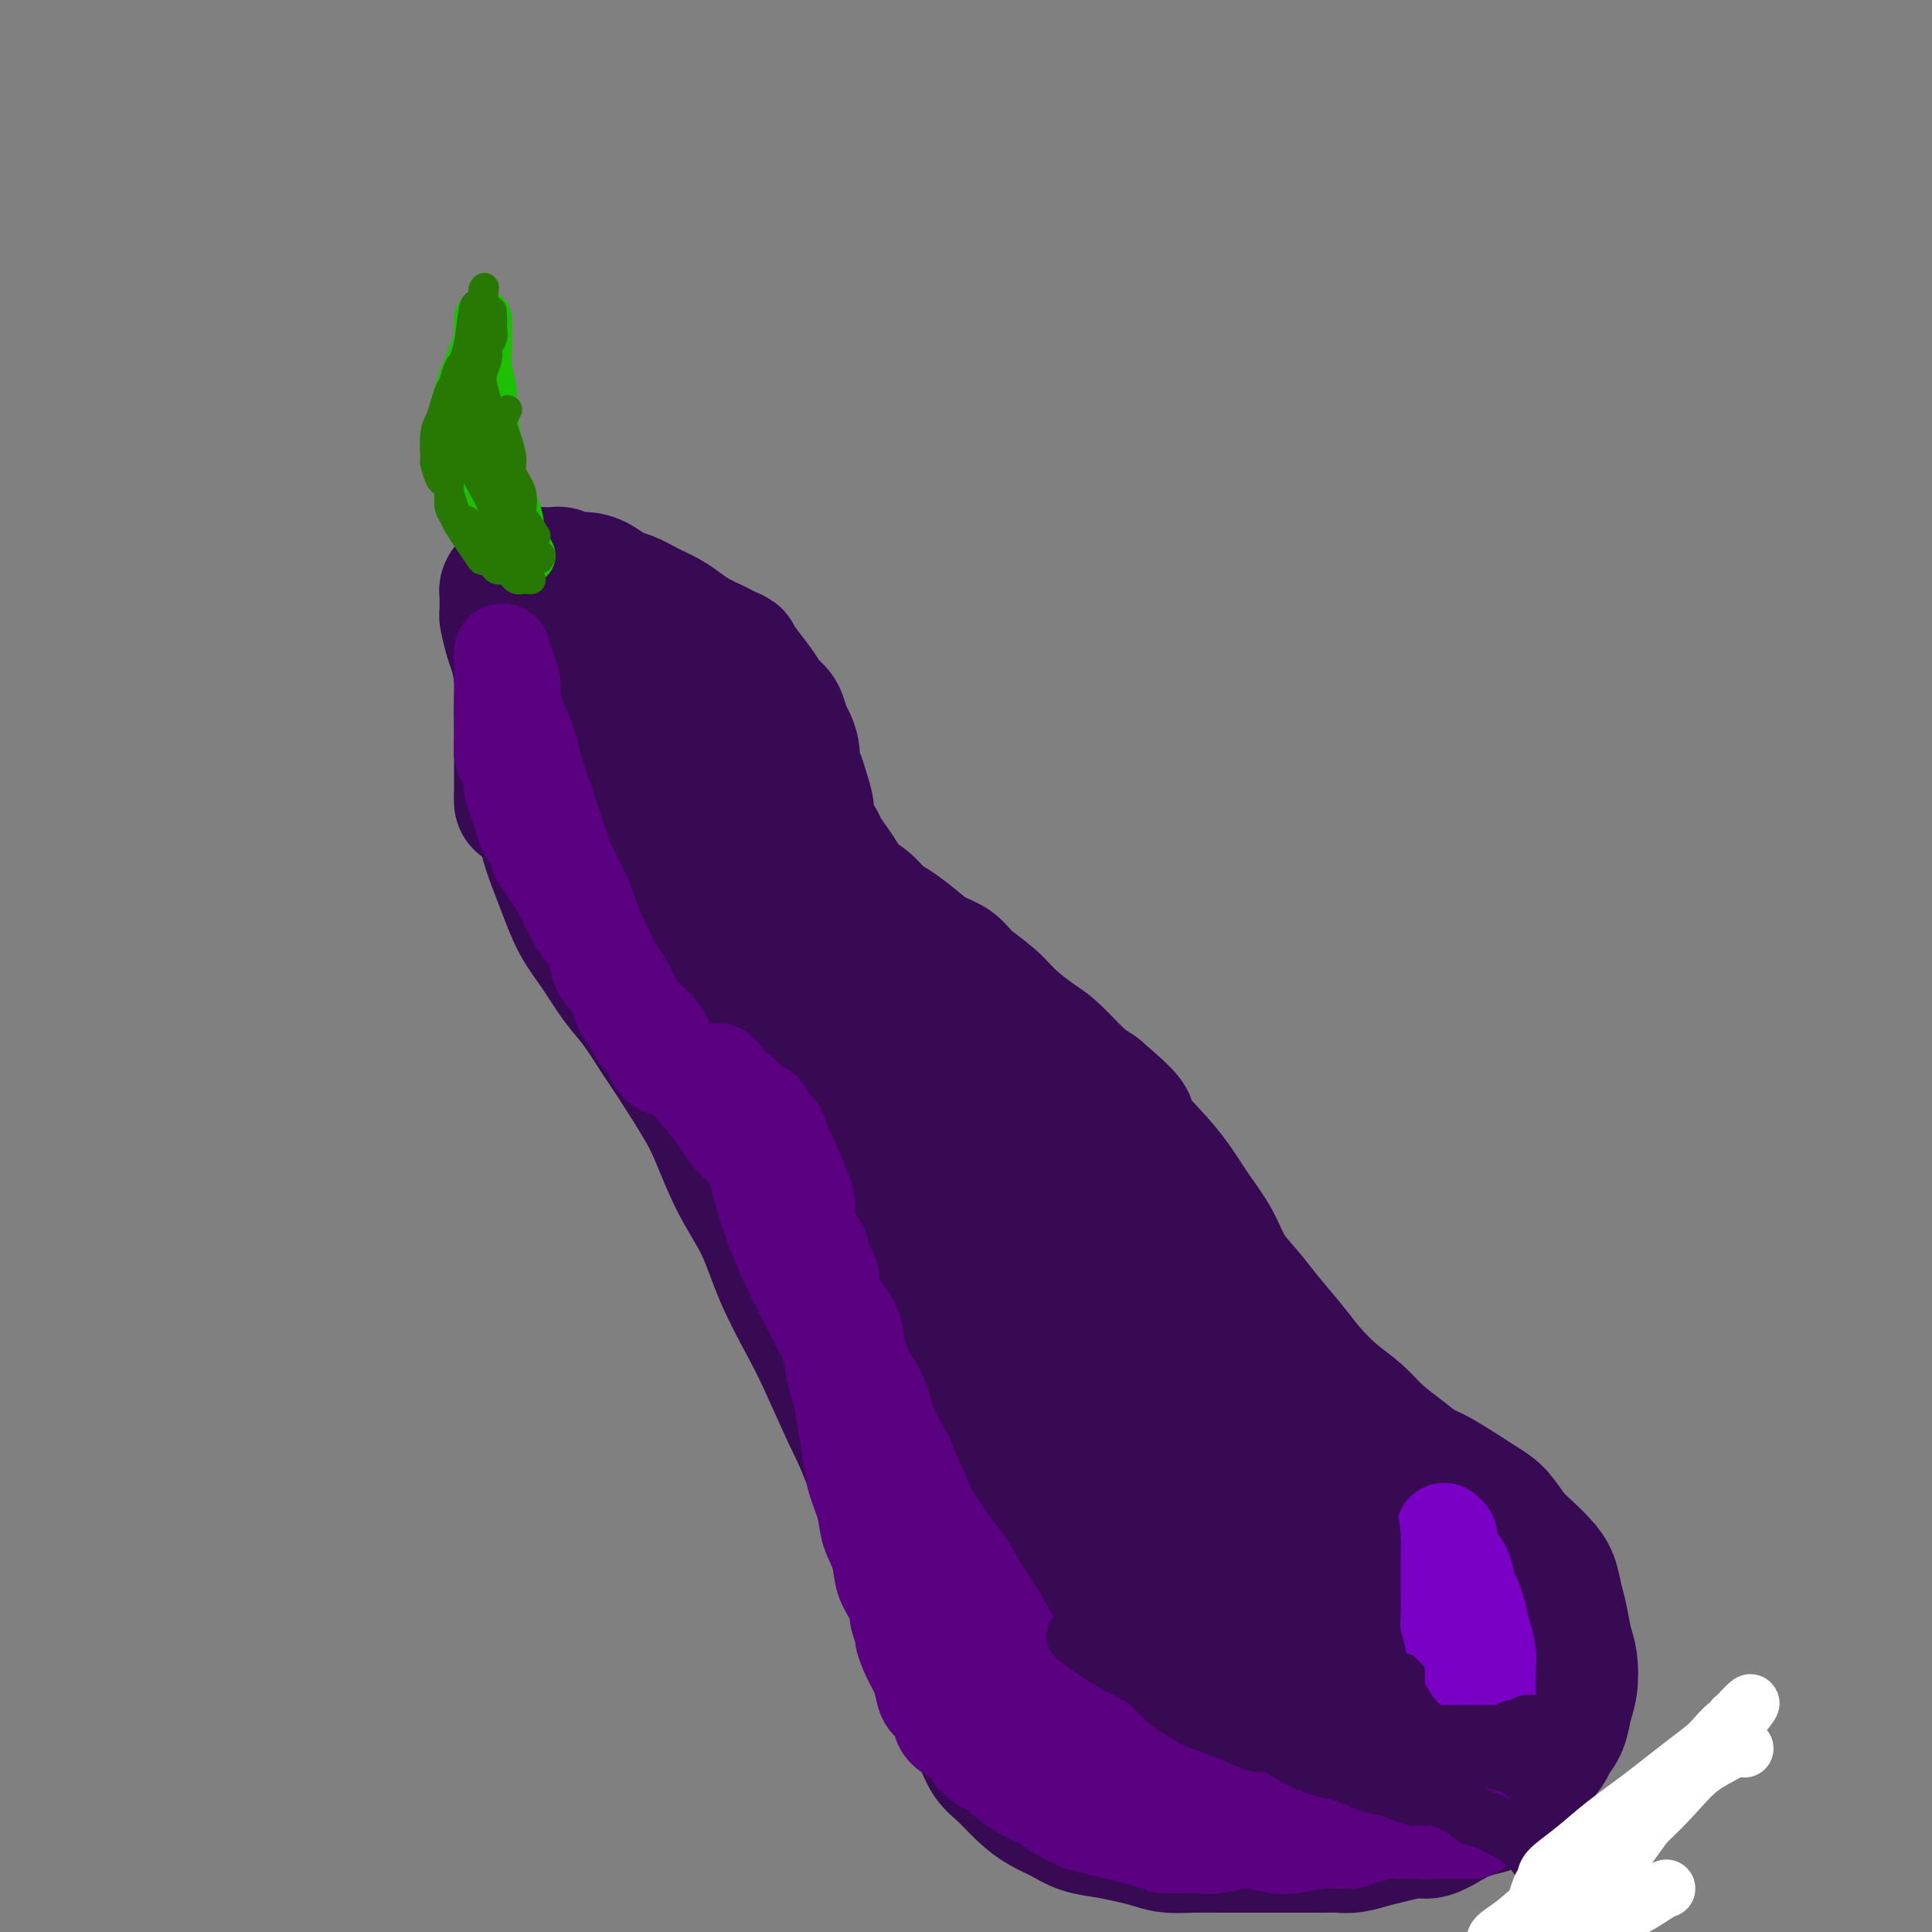<svg viewBox='0 0 400 400' version='1.1' xmlns='http://www.w3.org/2000/svg' xmlns:xlink='http://www.w3.org/1999/xlink'><rect x="0" y="0" width="400" height="400" fill="#808080" stroke="none"/><g fill='none' stroke='#370A53' stroke-width='28' stroke-linecap='round' stroke-linejoin='round'><path d='M108,166c0.000,0.000 0.000,-1.000 0,-1'/><path d='M108,165c0.000,-0.817 0.001,-2.359 0,-4c-0.001,-1.641 -0.003,-3.381 0,-5c0.003,-1.619 0.012,-3.117 0,-5c-0.012,-1.883 -0.046,-4.151 0,-6c0.046,-1.849 0.170,-3.278 0,-5c-0.170,-1.722 -0.634,-3.735 -1,-5c-0.366,-1.265 -0.634,-1.782 -1,-3c-0.366,-1.218 -0.831,-3.139 -1,-4c-0.169,-0.861 -0.042,-0.664 0,-1c0.042,-0.336 0.000,-1.204 0,-2c-0.000,-0.796 0.042,-1.519 0,-2c-0.042,-0.481 -0.167,-0.721 0,-1c0.167,-0.279 0.626,-0.597 1,-1c0.374,-0.403 0.664,-0.893 1,-1c0.336,-0.107 0.719,0.167 1,0c0.281,-0.167 0.460,-0.777 1,-1c0.540,-0.223 1.439,-0.061 2,0c0.561,0.061 0.782,0.020 1,0c0.218,-0.020 0.431,-0.020 1,0c0.569,0.020 1.492,0.060 2,0c0.508,-0.060 0.600,-0.219 1,0c0.400,0.219 1.106,0.817 2,1c0.894,0.183 1.974,-0.050 3,0c1.026,0.050 1.997,0.384 3,1c1.003,0.616 2.040,1.516 3,2c0.960,0.484 1.845,0.552 3,1c1.155,0.448 2.580,1.275 4,2c1.420,0.725 2.834,1.349 4,2c1.166,0.651 2.083,1.329 3,2c0.917,0.671 1.833,1.335 3,2c1.167,0.665 2.583,1.333 4,2'/><path d='M148,134c4.540,2.336 3.889,1.674 4,2c0.111,0.326 0.986,1.638 2,3c1.014,1.362 2.169,2.773 3,4c0.831,1.227 1.337,2.271 2,3c0.663,0.729 1.483,1.144 2,2c0.517,0.856 0.730,2.154 1,3c0.270,0.846 0.597,1.240 1,2c0.403,0.760 0.883,1.887 1,3c0.117,1.113 -0.128,2.212 0,3c0.128,0.788 0.630,1.265 1,2c0.370,0.735 0.609,1.729 1,3c0.391,1.271 0.934,2.819 1,4c0.066,1.181 -0.344,1.996 0,3c0.344,1.004 1.442,2.198 2,3c0.558,0.802 0.575,1.211 1,2c0.425,0.789 1.258,1.959 2,3c0.742,1.041 1.394,1.955 2,3c0.606,1.045 1.165,2.222 2,3c0.835,0.778 1.944,1.157 3,2c1.056,0.843 2.058,2.151 3,3c0.942,0.849 1.825,1.241 3,2c1.175,0.759 2.642,1.886 4,3c1.358,1.114 2.605,2.215 4,3c1.395,0.785 2.936,1.253 4,2c1.064,0.747 1.651,1.773 3,3c1.349,1.227 3.459,2.657 5,4c1.541,1.343 2.512,2.600 4,4c1.488,1.400 3.492,2.942 5,4c1.508,1.058 2.522,1.631 4,3c1.478,1.369 3.422,3.534 5,5c1.578,1.466 2.789,2.233 4,3'/><path d='M227,226c9.013,7.641 6.046,6.243 6,7c-0.046,0.757 2.829,3.668 5,6c2.171,2.332 3.638,4.086 5,6c1.362,1.914 2.621,3.987 4,6c1.379,2.013 2.879,3.966 4,6c1.121,2.034 1.863,4.150 3,6c1.137,1.850 2.669,3.436 4,5c1.331,1.564 2.460,3.107 4,5c1.540,1.893 3.492,4.137 5,6c1.508,1.863 2.573,3.345 4,5c1.427,1.655 3.215,3.484 5,5c1.785,1.516 3.568,2.721 5,4c1.432,1.279 2.512,2.633 4,4c1.488,1.367 3.385,2.749 5,4c1.615,1.251 2.950,2.372 4,3c1.050,0.628 1.817,0.762 4,2c2.183,1.238 5.782,3.581 8,5c2.218,1.419 3.056,1.915 4,3c0.944,1.085 1.993,2.758 3,4c1.007,1.242 1.972,2.053 3,3c1.028,0.947 2.121,2.031 3,3c0.879,0.969 1.546,1.822 2,3c0.454,1.178 0.697,2.681 1,4c0.303,1.319 0.666,2.452 1,4c0.334,1.548 0.637,3.509 1,5c0.363,1.491 0.785,2.510 1,4c0.215,1.490 0.223,3.451 0,5c-0.223,1.549 -0.675,2.686 -1,4c-0.325,1.314 -0.521,2.804 -1,4c-0.479,1.196 -1.239,2.098 -2,3'/><path d='M321,360c-0.989,2.934 -1.460,2.267 -2,3c-0.540,0.733 -1.148,2.864 -2,4c-0.852,1.136 -1.949,1.277 -3,2c-1.051,0.723 -2.056,2.030 -3,3c-0.944,0.970 -1.825,1.604 -3,2c-1.175,0.396 -2.642,0.554 -4,1c-1.358,0.446 -2.606,1.180 -4,2c-1.394,0.820 -2.932,1.726 -4,2c-1.068,0.274 -1.664,-0.084 -3,0c-1.336,0.084 -3.412,0.611 -5,1c-1.588,0.389 -2.686,0.640 -4,1c-1.314,0.360 -2.842,0.828 -4,1c-1.158,0.172 -1.947,0.046 -3,0c-1.053,-0.046 -2.370,-0.013 -4,0c-1.630,0.013 -3.573,0.004 -5,0c-1.427,-0.004 -2.338,-0.004 -5,0c-2.662,0.004 -7.074,0.012 -10,0c-2.926,-0.012 -4.364,-0.045 -6,0c-1.636,0.045 -3.470,0.168 -5,0c-1.530,-0.168 -2.758,-0.625 -4,-1c-1.242,-0.375 -2.499,-0.666 -4,-1c-1.501,-0.334 -3.247,-0.710 -5,-1c-1.753,-0.290 -3.512,-0.493 -5,-1c-1.488,-0.507 -2.706,-1.317 -4,-2c-1.294,-0.683 -2.663,-1.239 -4,-2c-1.337,-0.761 -2.640,-1.729 -4,-3c-1.360,-1.271 -2.777,-2.846 -4,-4c-1.223,-1.154 -2.252,-1.888 -3,-3c-0.748,-1.112 -1.214,-2.604 -2,-4c-0.786,-1.396 -1.893,-2.698 -3,-4'/><path d='M200,356c-2.739,-3.342 -1.586,-2.698 -2,-4c-0.414,-1.302 -2.395,-4.551 -3,-6c-0.605,-1.449 0.165,-1.099 0,-2c-0.165,-0.901 -1.265,-3.052 -2,-5c-0.735,-1.948 -1.104,-3.694 -2,-6c-0.896,-2.306 -2.319,-5.171 -3,-7c-0.681,-1.829 -0.620,-2.620 -2,-7c-1.380,-4.380 -4.200,-12.348 -6,-17c-1.800,-4.652 -2.581,-5.988 -4,-9c-1.419,-3.012 -3.478,-7.702 -5,-11c-1.522,-3.298 -2.508,-5.206 -4,-8c-1.492,-2.794 -3.490,-6.473 -5,-10c-1.510,-3.527 -2.531,-6.900 -4,-10c-1.469,-3.100 -3.385,-5.925 -5,-9c-1.615,-3.075 -2.928,-6.398 -4,-9c-1.072,-2.602 -1.903,-4.483 -4,-8c-2.097,-3.517 -5.459,-8.669 -7,-11c-1.541,-2.331 -1.259,-1.839 -2,-3c-0.741,-1.161 -2.505,-3.973 -4,-6c-1.495,-2.027 -2.723,-3.270 -4,-5c-1.277,-1.730 -2.605,-3.949 -4,-6c-1.395,-2.051 -2.857,-3.936 -4,-6c-1.143,-2.064 -1.965,-4.307 -3,-7c-1.035,-2.693 -2.281,-5.837 -3,-8c-0.719,-2.163 -0.911,-3.345 -1,-5c-0.089,-1.655 -0.077,-3.782 0,-6c0.077,-2.218 0.217,-4.528 0,-6c-0.217,-1.472 -0.790,-2.106 -1,-3c-0.210,-0.894 -0.057,-2.048 0,-3c0.057,-0.952 0.016,-1.700 0,-2c-0.016,-0.300 -0.008,-0.150 0,0'/><path d='M112,151c-0.535,-3.647 -0.872,-0.265 -1,1c-0.128,1.265 -0.046,0.413 0,1c0.046,0.587 0.056,2.613 0,4c-0.056,1.387 -0.179,2.134 0,3c0.179,0.866 0.661,1.849 1,3c0.339,1.151 0.536,2.470 1,4c0.464,1.530 1.194,3.272 2,5c0.806,1.728 1.690,3.442 3,6c1.310,2.558 3.048,5.959 5,9c1.952,3.041 4.117,5.723 6,9c1.883,3.277 3.484,7.148 5,10c1.516,2.852 2.947,4.685 5,8c2.053,3.315 4.726,8.113 7,12c2.274,3.887 4.147,6.863 6,10c1.853,3.137 3.685,6.434 5,9c1.315,2.566 2.113,4.400 5,10c2.887,5.600 7.864,14.967 11,21c3.136,6.033 4.429,8.733 6,12c1.571,3.267 3.418,7.099 5,11c1.582,3.901 2.899,7.869 4,11c1.101,3.131 1.985,5.425 3,8c1.015,2.575 2.162,5.433 3,8c0.838,2.567 1.368,4.844 2,7c0.632,2.156 1.365,4.189 2,6c0.635,1.811 1.172,3.398 2,5c0.828,1.602 1.946,3.219 3,5c1.054,1.781 2.046,3.725 3,5c0.954,1.275 1.872,1.882 3,3c1.128,1.118 2.465,2.748 4,4c1.535,1.252 3.267,2.126 5,3'/><path d='M218,364c3.803,3.498 4.311,2.245 5,2c0.689,-0.245 1.559,0.520 3,1c1.441,0.480 3.453,0.675 5,1c1.547,0.325 2.631,0.779 4,1c1.369,0.221 3.025,0.210 4,0c0.975,-0.210 1.271,-0.620 2,-1c0.729,-0.380 1.893,-0.732 3,-1c1.107,-0.268 2.156,-0.454 3,-1c0.844,-0.546 1.481,-1.453 2,-2c0.519,-0.547 0.918,-0.734 1,-1c0.082,-0.266 -0.155,-0.613 0,-1c0.155,-0.387 0.701,-0.816 0,-2c-0.701,-1.184 -2.651,-3.124 -6,-7c-3.349,-3.876 -8.099,-9.689 -13,-15c-4.901,-5.311 -9.954,-10.122 -14,-14c-4.046,-3.878 -7.085,-6.825 -12,-12c-4.915,-5.175 -11.705,-12.578 -15,-16c-3.295,-3.422 -3.094,-2.862 -5,-5c-1.906,-2.138 -5.919,-6.973 -9,-12c-3.081,-5.027 -5.230,-10.245 -7,-16c-1.770,-5.755 -3.163,-12.048 -5,-18c-1.837,-5.952 -4.120,-11.562 -6,-17c-1.880,-5.438 -3.357,-10.704 -5,-15c-1.643,-4.296 -3.452,-7.622 -5,-11c-1.548,-3.378 -2.834,-6.806 -4,-9c-1.166,-2.194 -2.213,-3.153 -3,-5c-0.787,-1.847 -1.316,-4.583 -2,-7c-0.684,-2.417 -1.524,-4.514 -2,-6c-0.476,-1.486 -0.590,-2.362 -1,-4c-0.410,-1.638 -1.117,-4.040 -2,-6c-0.883,-1.960 -1.941,-3.480 -3,-5'/><path d='M131,160c-7.424,-19.271 -3.485,-7.949 -3,-5c0.485,2.949 -2.486,-2.474 -4,-5c-1.514,-2.526 -1.572,-2.154 -2,-3c-0.428,-0.846 -1.225,-2.909 -2,-4c-0.775,-1.091 -1.529,-1.210 -2,-2c-0.471,-0.790 -0.660,-2.251 -1,-3c-0.340,-0.749 -0.832,-0.787 -1,-1c-0.168,-0.213 -0.011,-0.601 0,-1c0.011,-0.399 -0.122,-0.809 0,-1c0.122,-0.191 0.500,-0.164 1,0c0.500,0.164 1.122,0.463 2,1c0.878,0.537 2.012,1.310 3,2c0.988,0.690 1.832,1.296 4,3c2.168,1.704 5.661,4.505 8,7c2.339,2.495 3.524,4.684 5,7c1.476,2.316 3.244,4.760 5,7c1.756,2.240 3.502,4.274 5,6c1.498,1.726 2.749,3.142 4,5c1.251,1.858 2.502,4.158 4,6c1.498,1.842 3.244,3.226 5,5c1.756,1.774 3.523,3.937 5,6c1.477,2.063 2.663,4.027 4,6c1.337,1.973 2.823,3.954 4,6c1.177,2.046 2.044,4.158 3,6c0.956,1.842 1.999,3.414 3,5c1.001,1.586 1.959,3.187 3,6c1.041,2.813 2.166,6.837 3,10c0.834,3.163 1.378,5.467 2,8c0.622,2.533 1.321,5.297 2,8c0.679,2.703 1.337,5.344 2,8c0.663,2.656 1.332,5.328 2,8'/><path d='M195,261c2.286,8.961 2.502,10.362 3,13c0.498,2.638 1.277,6.513 2,10c0.723,3.487 1.390,6.584 2,9c0.610,2.416 1.163,4.149 2,6c0.837,1.851 1.957,3.819 3,6c1.043,2.181 2.008,4.575 3,7c0.992,2.425 2.012,4.882 3,7c0.988,2.118 1.944,3.897 3,6c1.056,2.103 2.211,4.530 3,6c0.789,1.470 1.211,1.982 2,3c0.789,1.018 1.943,2.542 3,4c1.057,1.458 2.016,2.851 3,4c0.984,1.149 1.994,2.056 3,3c1.006,0.944 2.010,1.927 3,3c0.990,1.073 1.968,2.236 3,3c1.032,0.764 2.119,1.130 4,2c1.881,0.870 4.557,2.246 6,3c1.443,0.754 1.651,0.888 2,1c0.349,0.112 0.837,0.201 1,0c0.163,-0.201 0.001,-0.694 0,-1c-0.001,-0.306 0.160,-0.427 0,-1c-0.160,-0.573 -0.640,-1.599 -1,-2c-0.360,-0.401 -0.601,-0.178 -1,-1c-0.399,-0.822 -0.956,-2.688 -3,-7c-2.044,-4.312 -5.577,-11.071 -9,-18c-3.423,-6.929 -6.738,-14.028 -10,-20c-3.262,-5.972 -6.472,-10.817 -10,-16c-3.528,-5.183 -7.373,-10.703 -11,-16c-3.627,-5.297 -7.036,-10.371 -10,-15c-2.964,-4.629 -5.482,-8.815 -8,-13'/><path d='M186,247c-7.161,-11.227 -5.565,-9.295 -6,-11c-0.435,-1.705 -2.901,-7.048 -4,-11c-1.099,-3.952 -0.831,-6.512 -1,-9c-0.169,-2.488 -0.775,-4.903 -1,-7c-0.225,-2.097 -0.070,-3.876 0,-5c0.070,-1.124 0.056,-1.593 0,-2c-0.056,-0.407 -0.155,-0.752 0,-1c0.155,-0.248 0.565,-0.399 1,0c0.435,0.399 0.895,1.346 1,2c0.105,0.654 -0.144,1.014 0,2c0.144,0.986 0.683,2.600 1,4c0.317,1.400 0.414,2.588 1,5c0.586,2.412 1.663,6.047 2,10c0.337,3.953 -0.064,8.223 0,12c0.064,3.777 0.594,7.061 1,10c0.406,2.939 0.689,5.532 1,10c0.311,4.468 0.650,10.810 1,14c0.350,3.190 0.712,3.229 1,5c0.288,1.771 0.503,5.274 1,9c0.497,3.726 1.277,7.674 2,11c0.723,3.326 1.388,6.031 2,9c0.612,2.969 1.171,6.203 2,9c0.829,2.797 1.928,5.156 3,7c1.072,1.844 2.116,3.171 3,5c0.884,1.829 1.608,4.159 3,6c1.392,1.841 3.451,3.191 5,5c1.549,1.809 2.586,4.076 4,6c1.414,1.924 3.204,3.505 5,5c1.796,1.495 3.599,2.902 5,4c1.401,1.098 2.400,1.885 4,3c1.600,1.115 3.800,2.557 6,4'/><path d='M229,358c3.987,3.057 3.955,2.700 5,3c1.045,0.300 3.167,1.257 5,2c1.833,0.743 3.378,1.270 5,2c1.622,0.730 3.323,1.662 5,2c1.677,0.338 3.332,0.084 5,0c1.668,-0.084 3.349,0.004 5,0c1.651,-0.004 3.273,-0.099 5,0c1.727,0.099 3.558,0.391 5,0c1.442,-0.391 2.494,-1.467 4,-2c1.506,-0.533 3.467,-0.525 5,-1c1.533,-0.475 2.638,-1.434 4,-2c1.362,-0.566 2.980,-0.740 4,-1c1.020,-0.260 1.442,-0.604 2,-1c0.558,-0.396 1.252,-0.842 2,-1c0.748,-0.158 1.548,-0.029 2,0c0.452,0.029 0.555,-0.044 1,0c0.445,0.044 1.233,0.204 2,0c0.767,-0.204 1.512,-0.772 2,-1c0.488,-0.228 0.719,-0.117 1,0c0.281,0.117 0.612,0.239 1,0c0.388,-0.239 0.833,-0.838 1,-1c0.167,-0.162 0.056,0.115 0,0c-0.056,-0.115 -0.056,-0.621 0,-1c0.056,-0.379 0.170,-0.631 0,-1c-0.170,-0.369 -0.623,-0.856 -1,-1c-0.377,-0.144 -0.678,0.055 -1,0c-0.322,-0.055 -0.666,-0.363 -1,-1c-0.334,-0.637 -0.656,-1.604 -1,-2c-0.344,-0.396 -0.708,-0.222 -3,-3c-2.292,-2.778 -6.512,-8.508 -10,-14c-3.488,-5.492 -6.244,-10.746 -9,-16'/><path d='M274,318c-5.846,-8.664 -7.462,-10.825 -10,-14c-2.538,-3.175 -6.000,-7.363 -9,-10c-3.000,-2.637 -5.539,-3.721 -8,-5c-2.461,-1.279 -4.842,-2.752 -7,-4c-2.158,-1.248 -4.091,-2.271 -7,-4c-2.909,-1.729 -6.793,-4.166 -10,-7c-3.207,-2.834 -5.739,-6.067 -8,-10c-2.261,-3.933 -4.253,-8.566 -7,-13c-2.747,-4.434 -6.248,-8.668 -9,-13c-2.752,-4.332 -4.754,-8.760 -7,-13c-2.246,-4.240 -4.736,-8.291 -7,-12c-2.264,-3.709 -4.302,-7.077 -6,-10c-1.698,-2.923 -3.054,-5.400 -4,-7c-0.946,-1.600 -1.481,-2.321 -2,-3c-0.519,-0.679 -1.024,-1.315 -1,-2c0.024,-0.685 0.575,-1.420 1,-1c0.425,0.420 0.725,1.996 1,3c0.275,1.004 0.526,1.436 1,3c0.474,1.564 1.171,4.258 2,7c0.829,2.742 1.788,5.531 3,9c1.212,3.469 2.675,7.617 4,11c1.325,3.383 2.510,6.002 4,10c1.490,3.998 3.285,9.375 5,14c1.715,4.625 3.352,8.497 5,13c1.648,4.503 3.309,9.636 5,14c1.691,4.364 3.413,7.960 5,12c1.587,4.040 3.038,8.525 5,12c1.962,3.475 4.433,5.942 7,9c2.567,3.058 5.230,6.708 8,10c2.770,3.292 5.649,6.226 9,9c3.351,2.774 7.176,5.387 11,8'/><path d='M248,334c6.982,6.828 6.938,5.899 9,7c2.062,1.101 6.232,4.232 9,6c2.768,1.768 4.135,2.172 6,3c1.865,0.828 4.226,2.079 6,3c1.774,0.921 2.959,1.512 4,2c1.041,0.488 1.939,0.873 3,1c1.061,0.127 2.287,-0.002 3,0c0.713,0.002 0.913,0.137 1,0c0.087,-0.137 0.062,-0.544 0,-1c-0.062,-0.456 -0.159,-0.960 0,-1c0.159,-0.040 0.574,0.384 -1,-2c-1.574,-2.384 -5.137,-7.576 -9,-15c-3.863,-7.424 -8.027,-17.081 -12,-25c-3.973,-7.919 -7.756,-14.102 -11,-20c-3.244,-5.898 -5.950,-11.513 -9,-16c-3.050,-4.487 -6.445,-7.846 -9,-11c-2.555,-3.154 -4.269,-6.104 -6,-8c-1.731,-1.896 -3.479,-2.738 -5,-4c-1.521,-1.262 -2.816,-2.943 -4,-4c-1.184,-1.057 -2.258,-1.488 -3,-2c-0.742,-0.512 -1.151,-1.105 -2,-2c-0.849,-0.895 -2.137,-2.093 -3,-3c-0.863,-0.907 -1.301,-1.524 -2,-2c-0.699,-0.476 -1.658,-0.812 -2,-1c-0.342,-0.188 -0.065,-0.229 0,0c0.065,0.229 -0.081,0.728 0,1c0.081,0.272 0.389,0.316 1,1c0.611,0.684 1.525,2.008 3,4c1.475,1.992 3.513,4.652 6,8c2.487,3.348 5.425,7.385 8,11c2.575,3.615 4.788,6.807 7,10'/><path d='M236,274c4.584,7.226 4.542,8.290 6,11c1.458,2.710 4.414,7.067 7,11c2.586,3.933 4.803,7.444 7,11c2.197,3.556 4.374,7.158 6,10c1.626,2.842 2.699,4.925 4,7c1.301,2.075 2.828,4.143 4,6c1.172,1.857 1.988,3.502 3,5c1.012,1.498 2.221,2.850 3,4c0.779,1.150 1.126,2.099 2,3c0.874,0.901 2.273,1.754 3,2c0.727,0.246 0.783,-0.115 1,0c0.217,0.115 0.596,0.707 1,1c0.404,0.293 0.832,0.289 1,0c0.168,-0.289 0.074,-0.861 0,-1c-0.074,-0.139 -0.128,0.155 0,0c0.128,-0.155 0.439,-0.757 0,-1c-0.439,-0.243 -1.627,-0.125 -2,0c-0.373,0.125 0.068,0.256 0,0c-0.068,-0.256 -0.644,-0.900 -1,-1c-0.356,-0.100 -0.491,0.344 -1,0c-0.509,-0.344 -1.390,-1.476 -2,-2c-0.610,-0.524 -0.948,-0.439 -2,-1c-1.052,-0.561 -2.817,-1.767 -6,-5c-3.183,-3.233 -7.785,-8.492 -11,-12c-3.215,-3.508 -5.042,-5.266 -7,-8c-1.958,-2.734 -4.047,-6.445 -6,-10c-1.953,-3.555 -3.771,-6.953 -5,-10c-1.229,-3.047 -1.869,-5.743 -3,-8c-1.131,-2.257 -2.752,-4.073 -4,-6c-1.248,-1.927 -2.124,-3.963 -3,-6'/><path d='M231,274c-3.653,-7.114 -2.285,-4.899 -2,-5c0.285,-0.101 -0.512,-2.518 -1,-4c-0.488,-1.482 -0.667,-2.030 -1,-3c-0.333,-0.970 -0.821,-2.363 -1,-3c-0.179,-0.637 -0.048,-0.518 0,-1c0.048,-0.482 0.014,-1.566 0,-2c-0.014,-0.434 -0.007,-0.217 0,0'/></g>
<g fill='none' stroke='#7A00C5' stroke-width='20' stroke-linecap='round' stroke-linejoin='round'><path d='M299,317c0.438,0.384 0.877,0.768 1,1c0.123,0.232 -0.069,0.313 0,1c0.069,0.687 0.400,1.982 1,3c0.600,1.018 1.470,1.759 2,3c0.530,1.241 0.720,2.982 1,4c0.280,1.018 0.649,1.313 1,2c0.351,0.687 0.682,1.765 1,3c0.318,1.235 0.621,2.628 1,4c0.379,1.372 0.834,2.724 1,4c0.166,1.276 0.043,2.476 0,4c-0.043,1.524 -0.004,3.373 0,5c0.004,1.627 -0.025,3.034 0,4c0.025,0.966 0.105,1.491 0,2c-0.105,0.509 -0.395,1.001 -1,2c-0.605,0.999 -1.524,2.506 -2,3c-0.476,0.494 -0.510,-0.025 -1,0c-0.490,0.025 -1.438,0.592 -2,1c-0.562,0.408 -0.738,0.656 -1,1c-0.262,0.344 -0.609,0.785 -1,1c-0.391,0.215 -0.826,0.204 -1,0c-0.174,-0.204 -0.087,-0.602 0,-1'/><path d='M299,364c-1.225,0.820 -0.287,0.371 0,0c0.287,-0.371 -0.078,-0.665 0,-1c0.078,-0.335 0.598,-0.712 1,-1c0.402,-0.288 0.686,-0.488 1,-1c0.314,-0.512 0.658,-1.337 1,-2c0.342,-0.663 0.681,-1.164 1,-2c0.319,-0.836 0.619,-2.008 1,-3c0.381,-0.992 0.842,-1.802 1,-3c0.158,-1.198 0.012,-2.782 0,-4c-0.012,-1.218 0.111,-2.070 0,-3c-0.111,-0.930 -0.457,-1.936 -1,-3c-0.543,-1.064 -1.285,-2.184 -2,-3c-0.715,-0.816 -1.404,-1.326 -2,-2c-0.596,-0.674 -1.099,-1.512 -2,-2c-0.901,-0.488 -2.200,-0.626 -3,-1c-0.800,-0.374 -1.100,-0.985 -2,-2c-0.900,-1.015 -2.400,-2.433 -3,-3c-0.600,-0.567 -0.300,-0.284 0,0'/></g>
<g fill='none' stroke='#5A0081' stroke-width='20' stroke-linecap='round' stroke-linejoin='round'><path d='M286,378c-0.792,0.301 -1.584,0.603 -2,1c-0.416,0.397 -0.454,0.890 -1,1c-0.546,0.110 -1.598,-0.163 -2,0c-0.402,0.163 -0.154,0.763 -1,1c-0.846,0.237 -2.787,0.113 -4,0c-1.213,-0.113 -1.698,-0.215 -3,0c-1.302,0.215 -3.422,0.746 -5,1c-1.578,0.254 -2.616,0.231 -4,0c-1.384,-0.231 -3.116,-0.668 -5,-1c-1.884,-0.332 -3.921,-0.558 -6,-1c-2.079,-0.442 -4.200,-1.101 -7,-2c-2.800,-0.899 -6.281,-2.037 -10,-4c-3.719,-1.963 -7.678,-4.750 -11,-7c-3.322,-2.250 -6.008,-3.962 -9,-7c-2.992,-3.038 -6.289,-7.402 -9,-11c-2.711,-3.598 -4.837,-6.431 -7,-10c-2.163,-3.569 -4.363,-7.874 -6,-12c-1.637,-4.126 -2.710,-8.072 -4,-12c-1.290,-3.928 -2.797,-7.836 -4,-11c-1.203,-3.164 -2.101,-5.582 -3,-8'/><path d='M183,296c-2.910,-7.819 -1.686,-5.865 -2,-7c-0.314,-1.135 -2.165,-5.357 -3,-8c-0.835,-2.643 -0.653,-3.706 -1,-5c-0.347,-1.294 -1.221,-2.819 -2,-4c-0.779,-1.181 -1.462,-2.018 -2,-3c-0.538,-0.982 -0.933,-2.110 -1,-3c-0.067,-0.890 0.192,-1.542 0,-2c-0.192,-0.458 -0.836,-0.721 -1,-1c-0.164,-0.279 0.151,-0.573 0,-1c-0.151,-0.427 -0.768,-0.986 -1,-1c-0.232,-0.014 -0.078,0.518 0,1c0.078,0.482 0.080,0.915 0,1c-0.080,0.085 -0.243,-0.178 0,1c0.243,1.178 0.891,3.798 1,5c0.109,1.202 -0.321,0.988 0,4c0.321,3.012 1.394,9.252 2,12c0.606,2.748 0.744,2.005 1,3c0.256,0.995 0.631,3.728 1,6c0.369,2.272 0.733,4.084 1,6c0.267,1.916 0.438,3.937 1,6c0.562,2.063 1.516,4.169 2,6c0.484,1.831 0.497,3.389 1,5c0.503,1.611 1.496,3.277 2,5c0.504,1.723 0.520,3.502 1,5c0.480,1.498 1.423,2.714 2,4c0.577,1.286 0.789,2.643 1,4'/><path d='M186,335c1.587,5.265 1.054,3.929 1,4c-0.054,0.071 0.371,1.551 1,3c0.629,1.449 1.463,2.867 2,4c0.537,1.133 0.776,1.980 1,3c0.224,1.020 0.434,2.211 1,3c0.566,0.789 1.488,1.174 2,2c0.512,0.826 0.614,2.093 1,3c0.386,0.907 1.055,1.454 2,2c0.945,0.546 2.166,1.091 3,2c0.834,0.909 1.280,2.183 2,3c0.720,0.817 1.713,1.177 3,2c1.287,0.823 2.868,2.109 4,3c1.132,0.891 1.816,1.389 3,2c1.184,0.611 2.868,1.337 4,2c1.132,0.663 1.711,1.264 3,2c1.289,0.736 3.286,1.609 4,2c0.714,0.391 0.143,0.301 3,1c2.857,0.699 9.140,2.188 12,3c2.860,0.812 2.296,0.945 3,1c0.704,0.055 2.676,0.030 4,0c1.324,-0.030 1.999,-0.065 3,0c1.001,0.065 2.329,0.229 4,0c1.671,-0.229 3.685,-0.850 5,-1c1.315,-0.150 1.930,0.170 3,0c1.070,-0.170 2.593,-0.830 4,-1c1.407,-0.170 2.697,0.150 4,0c1.303,-0.150 2.620,-0.771 4,-1c1.380,-0.229 2.823,-0.065 4,0c1.177,0.065 2.089,0.033 3,0'/><path d='M279,379c6.354,-0.464 3.238,-0.124 3,0c-0.238,0.124 2.401,0.033 4,0c1.599,-0.033 2.157,-0.009 3,0c0.843,0.009 1.970,0.002 3,0c1.030,-0.002 1.964,-0.001 3,0c1.036,0.001 2.175,0.000 3,0c0.825,-0.000 1.335,-0.000 2,0c0.665,0.000 1.484,0.000 2,0c0.516,-0.000 0.727,-0.000 1,0c0.273,0.000 0.606,0.000 1,0c0.394,-0.000 0.849,0.000 1,0c0.151,-0.000 -0.001,-0.000 0,0c0.001,0.000 0.155,0.000 0,0c-0.155,-0.000 -0.618,-0.000 -1,0c-0.382,0.000 -0.683,0.000 -1,0c-0.317,-0.000 -0.651,-0.000 -1,0c-0.349,0.000 -0.711,0.001 -1,0c-0.289,-0.001 -0.503,-0.004 -1,0c-0.497,0.004 -1.277,0.015 -2,0c-0.723,-0.015 -1.388,-0.057 -2,0c-0.612,0.057 -1.171,0.211 -2,0c-0.829,-0.211 -1.928,-0.789 -3,-1c-1.072,-0.211 -2.115,-0.056 -3,0c-0.885,0.056 -1.610,0.012 -3,0c-1.390,-0.012 -3.445,0.007 -5,0c-1.555,-0.007 -2.611,-0.040 -4,0c-1.389,0.040 -3.111,0.154 -5,0c-1.889,-0.154 -3.944,-0.577 -6,-1'/><path d='M265,377c-7.081,-0.274 -4.784,0.041 -5,0c-0.216,-0.041 -2.947,-0.438 -5,-1c-2.053,-0.562 -3.429,-1.288 -5,-2c-1.571,-0.712 -3.338,-1.408 -5,-2c-1.662,-0.592 -3.221,-1.079 -5,-2c-1.779,-0.921 -3.780,-2.277 -5,-3c-1.220,-0.723 -1.660,-0.815 -4,-3c-2.340,-2.185 -6.579,-6.464 -10,-10c-3.421,-3.536 -6.023,-6.330 -8,-9c-1.977,-2.670 -3.331,-5.218 -5,-8c-1.669,-2.782 -3.655,-5.798 -5,-8c-1.345,-2.202 -2.049,-3.588 -3,-5c-0.951,-1.412 -2.148,-2.849 -3,-4c-0.852,-1.151 -1.359,-2.017 -2,-3c-0.641,-0.983 -1.417,-2.082 -2,-3c-0.583,-0.918 -0.975,-1.654 -2,-4c-1.025,-2.346 -2.683,-6.301 -4,-9c-1.317,-2.699 -2.292,-4.143 -3,-6c-0.708,-1.857 -1.149,-4.126 -2,-6c-0.851,-1.874 -2.110,-3.352 -3,-5c-0.890,-1.648 -1.409,-3.465 -2,-5c-0.591,-1.535 -1.253,-2.788 -2,-4c-0.747,-1.212 -1.580,-2.383 -2,-4c-0.420,-1.617 -0.428,-3.681 -1,-5c-0.572,-1.319 -1.708,-1.893 -2,-3c-0.292,-1.107 0.259,-2.747 0,-4c-0.259,-1.253 -1.327,-2.119 -2,-3c-0.673,-0.881 -0.950,-1.776 -1,-3c-0.050,-1.224 0.129,-2.778 0,-4c-0.129,-1.222 -0.564,-2.111 -1,-3'/><path d='M166,246c-1.261,-4.165 -0.914,-2.078 -1,-2c-0.086,0.078 -0.605,-1.851 -1,-3c-0.395,-1.149 -0.667,-1.516 -1,-2c-0.333,-0.484 -0.727,-1.084 -1,-2c-0.273,-0.916 -0.426,-2.147 -1,-3c-0.574,-0.853 -1.570,-1.328 -2,-2c-0.430,-0.672 -0.293,-1.542 -1,-2c-0.707,-0.458 -2.257,-0.504 -3,-1c-0.743,-0.496 -0.678,-1.442 -1,-2c-0.322,-0.558 -1.031,-0.727 -2,-1c-0.969,-0.273 -2.199,-0.651 -3,-1c-0.801,-0.349 -1.173,-0.668 -2,-1c-0.827,-0.332 -2.108,-0.677 -3,-1c-0.892,-0.323 -1.395,-0.623 -2,-1c-0.605,-0.377 -1.314,-0.833 -2,-1c-0.686,-0.167 -1.350,-0.047 -2,0c-0.650,0.047 -1.286,0.022 -2,-1c-0.714,-1.022 -1.505,-3.039 -2,-4c-0.495,-0.961 -0.695,-0.865 -1,-1c-0.305,-0.135 -0.714,-0.501 -1,-1c-0.286,-0.499 -0.448,-1.133 -1,-2c-0.552,-0.867 -1.495,-1.968 -2,-3c-0.505,-1.032 -0.572,-1.995 -1,-3c-0.428,-1.005 -1.217,-2.053 -2,-3c-0.783,-0.947 -1.562,-1.794 -2,-3c-0.438,-1.206 -0.536,-2.769 -1,-4c-0.464,-1.231 -1.293,-2.128 -2,-3c-0.707,-0.872 -1.293,-1.718 -2,-3c-0.707,-1.282 -1.537,-2.999 -2,-4c-0.463,-1.001 -0.561,-1.286 -1,-2c-0.439,-0.714 -1.220,-1.857 -2,-3'/><path d='M114,181c-3.825,-6.569 -2.387,-3.492 -2,-3c0.387,0.492 -0.279,-1.601 -1,-3c-0.721,-1.399 -1.499,-2.103 -2,-3c-0.501,-0.897 -0.725,-1.988 -1,-3c-0.275,-1.012 -0.599,-1.947 -1,-3c-0.401,-1.053 -0.878,-2.224 -1,-3c-0.122,-0.776 0.111,-1.156 0,-2c-0.111,-0.844 -0.566,-2.150 -1,-3c-0.434,-0.850 -0.848,-1.243 -1,-2c-0.152,-0.757 -0.041,-1.879 0,-3c0.041,-1.121 0.011,-2.241 0,-3c-0.011,-0.759 -0.003,-1.156 0,-2c0.003,-0.844 0.001,-2.135 0,-3c-0.001,-0.865 -0.000,-1.304 0,-2c0.000,-0.696 0.000,-1.647 0,-2c-0.000,-0.353 -0.001,-0.106 0,-1c0.001,-0.894 0.004,-2.930 0,-4c-0.004,-1.070 -0.016,-1.174 0,-1c0.016,0.174 0.061,0.626 0,1c-0.061,0.374 -0.227,0.669 0,1c0.227,0.331 0.848,0.699 1,1c0.152,0.301 -0.163,0.535 0,1c0.163,0.465 0.806,1.162 1,2c0.194,0.838 -0.061,1.819 0,3c0.061,1.181 0.439,2.564 1,4c0.561,1.436 1.305,2.925 2,5c0.695,2.075 1.341,4.736 2,7c0.659,2.264 1.329,4.132 2,6'/><path d='M113,166c1.766,5.716 1.680,5.006 2,6c0.320,0.994 1.047,3.693 2,6c0.953,2.307 2.132,4.224 3,6c0.868,1.776 1.424,3.413 2,5c0.576,1.587 1.172,3.126 2,5c0.828,1.874 1.887,4.082 3,6c1.113,1.918 2.278,3.544 3,5c0.722,1.456 1.001,2.742 2,4c0.999,1.258 2.718,2.489 4,4c1.282,1.511 2.127,3.302 3,5c0.873,1.698 1.776,3.302 3,5c1.224,1.698 2.771,3.491 4,5c1.229,1.509 2.140,2.732 3,4c0.860,1.268 1.669,2.579 3,4c1.331,1.421 3.186,2.953 4,4c0.814,1.047 0.588,1.609 2,4c1.412,2.391 4.462,6.611 6,9c1.538,2.389 1.564,2.947 2,4c0.436,1.053 1.283,2.601 2,4c0.717,1.399 1.305,2.647 2,4c0.695,1.353 1.496,2.809 2,4c0.504,1.191 0.713,2.118 1,3c0.287,0.882 0.654,1.720 1,3c0.346,1.280 0.670,3.003 1,4c0.330,0.997 0.665,1.268 1,2c0.335,0.732 0.670,1.925 1,3c0.330,1.075 0.655,2.030 1,3c0.345,0.970 0.708,1.953 1,3c0.292,1.047 0.512,2.156 1,3c0.488,0.844 1.244,1.422 2,2'/><path d='M182,295c2.882,6.858 1.088,3.003 1,2c-0.088,-1.003 1.532,0.845 2,2c0.468,1.155 -0.214,1.617 0,2c0.214,0.383 1.325,0.687 2,1c0.675,0.313 0.913,0.636 1,1c0.087,0.364 0.021,0.771 0,1c-0.021,0.229 0.002,0.281 0,0c-0.002,-0.281 -0.030,-0.893 0,-1c0.030,-0.107 0.116,0.293 0,0c-0.116,-0.293 -0.434,-1.278 -1,-2c-0.566,-0.722 -1.378,-1.181 -2,-2c-0.622,-0.819 -1.053,-1.997 -3,-5c-1.947,-3.003 -5.412,-7.831 -8,-12c-2.588,-4.169 -4.301,-7.679 -6,-11c-1.699,-3.321 -3.384,-6.453 -5,-10c-1.616,-3.547 -3.164,-7.510 -4,-10c-0.836,-2.490 -0.959,-3.506 -2,-7c-1.041,-3.494 -3.000,-9.466 -4,-12c-1.000,-2.534 -1.043,-1.631 -1,-2c0.043,-0.369 0.170,-2.012 0,-3c-0.170,-0.988 -0.638,-1.323 -1,-2c-0.362,-0.677 -0.619,-1.698 -1,-2c-0.381,-0.302 -0.886,0.115 -1,0c-0.114,-0.115 0.162,-0.762 0,-1c-0.162,-0.238 -0.760,-0.068 -1,0c-0.240,0.068 -0.120,0.034 0,0'/></g>
<g fill='none' stroke='#370A53' stroke-width='12' stroke-linecap='round' stroke-linejoin='round'><path d='M277,356c-0.155,0.024 -0.311,0.048 0,0c0.311,-0.048 1.087,-0.168 2,0c0.913,0.168 1.962,0.623 3,1c1.038,0.377 2.066,0.675 3,1c0.934,0.325 1.776,0.675 3,1c1.224,0.325 2.831,0.624 4,1c1.169,0.376 1.898,0.829 3,1c1.102,0.171 2.575,0.060 4,0c1.425,-0.060 2.801,-0.067 4,0c1.199,0.067 2.219,0.210 3,0c0.781,-0.210 1.323,-0.773 2,-1c0.677,-0.227 1.491,-0.117 2,0c0.509,0.117 0.714,0.243 1,0c0.286,-0.243 0.654,-0.853 1,-1c0.346,-0.147 0.672,0.171 1,0c0.328,-0.171 0.660,-0.830 1,-1c0.340,-0.170 0.689,0.150 1,0c0.311,-0.150 0.584,-0.771 1,-1c0.416,-0.229 0.976,-0.065 1,0c0.024,0.065 -0.488,0.033 -1,0'/><path d='M316,357c3.280,-0.397 0.980,0.612 0,1c-0.980,0.388 -0.640,0.157 -1,0c-0.360,-0.157 -1.421,-0.238 -2,0c-0.579,0.238 -0.675,0.796 -1,1c-0.325,0.204 -0.880,0.056 -2,0c-1.120,-0.056 -2.806,-0.018 -4,0c-1.194,0.018 -1.895,0.017 -3,0c-1.105,-0.017 -2.613,-0.049 -4,0c-1.387,0.049 -2.654,0.179 -4,0c-1.346,-0.179 -2.770,-0.666 -4,-1c-1.230,-0.334 -2.266,-0.513 -3,-1c-0.734,-0.487 -1.166,-1.282 -2,-2c-0.834,-0.718 -2.070,-1.359 -3,-2c-0.930,-0.641 -1.556,-1.281 -2,-2c-0.444,-0.719 -0.707,-1.518 -1,-2c-0.293,-0.482 -0.614,-0.648 -1,-2c-0.386,-1.352 -0.835,-3.892 -1,-5c-0.165,-1.108 -0.044,-0.786 0,-1c0.044,-0.214 0.012,-0.964 0,-2c-0.012,-1.036 -0.003,-2.360 0,-3c0.003,-0.640 0.001,-0.598 0,-1c-0.001,-0.402 0.001,-1.249 0,-2c-0.001,-0.751 -0.004,-1.408 0,-2c0.004,-0.592 0.016,-1.120 0,-2c-0.016,-0.880 -0.061,-2.112 0,-3c0.061,-0.888 0.227,-1.430 0,-2c-0.227,-0.570 -0.848,-1.166 -1,-2c-0.152,-0.834 0.165,-1.904 0,-3c-0.165,-1.096 -0.814,-2.218 -1,-3c-0.186,-0.782 0.090,-1.223 0,-2c-0.090,-0.777 -0.545,-1.888 -1,-3'/><path d='M275,311c-1.106,-6.614 -0.870,-3.149 -1,-2c-0.130,1.149 -0.626,-0.017 -1,-1c-0.374,-0.983 -0.626,-1.781 -1,-2c-0.374,-0.219 -0.870,0.142 -1,0c-0.130,-0.142 0.108,-0.786 0,-1c-0.108,-0.214 -0.561,0.002 -1,0c-0.439,-0.002 -0.865,-0.224 -1,0c-0.135,0.224 0.019,0.893 0,1c-0.019,0.107 -0.212,-0.348 0,0c0.212,0.348 0.830,1.498 1,2c0.170,0.502 -0.108,0.355 0,1c0.108,0.645 0.603,2.082 1,3c0.397,0.918 0.695,1.318 1,2c0.305,0.682 0.617,1.648 1,3c0.383,1.352 0.837,3.092 1,4c0.163,0.908 0.034,0.984 1,4c0.966,3.016 3.028,8.972 4,12c0.972,3.028 0.852,3.128 1,4c0.148,0.872 0.562,2.516 1,4c0.438,1.484 0.901,2.807 1,4c0.099,1.193 -0.167,2.255 0,3c0.167,0.745 0.767,1.173 1,2c0.233,0.827 0.100,2.054 0,3c-0.100,0.946 -0.168,1.613 0,2c0.168,0.387 0.571,0.496 1,1c0.429,0.504 0.885,1.405 1,2c0.115,0.595 -0.110,0.884 0,1c0.110,0.116 0.555,0.058 1,0'/><path d='M286,363c2.431,8.818 1.008,2.363 1,0c-0.008,-2.363 1.400,-0.633 2,0c0.600,0.633 0.391,0.170 1,0c0.609,-0.170 2.036,-0.045 3,0c0.964,0.045 1.465,0.012 2,0c0.535,-0.012 1.106,-0.003 2,0c0.894,0.003 2.112,0.001 3,0c0.888,-0.001 1.445,-0.000 2,0c0.555,0.000 1.107,0.000 2,0c0.893,-0.000 2.127,-0.000 3,0c0.873,0.000 1.385,0.001 2,0c0.615,-0.001 1.333,-0.004 2,0c0.667,0.004 1.282,0.015 2,0c0.718,-0.015 1.540,-0.056 2,0c0.460,0.056 0.558,0.210 1,0c0.442,-0.210 1.229,-0.784 2,-1c0.771,-0.216 1.527,-0.073 2,0c0.473,0.073 0.663,0.076 1,0c0.337,-0.076 0.819,-0.232 1,0c0.181,0.232 0.060,0.850 0,1c-0.060,0.150 -0.058,-0.170 0,0c0.058,0.170 0.171,0.830 0,1c-0.171,0.170 -0.626,-0.151 -1,0c-0.374,0.151 -0.666,0.772 -1,1c-0.334,0.228 -0.708,0.061 -1,0c-0.292,-0.061 -0.501,-0.016 -1,0c-0.499,0.016 -1.288,0.004 -2,0c-0.712,-0.004 -1.346,-0.001 -2,0c-0.654,0.001 -1.327,0.001 -2,0'/><path d='M312,365c-1.714,-0.175 -1.999,-0.612 -3,-1c-1.001,-0.388 -2.719,-0.726 -4,-1c-1.281,-0.274 -2.125,-0.485 -3,-1c-0.875,-0.515 -1.781,-1.334 -3,-2c-1.219,-0.666 -2.750,-1.178 -4,-2c-1.250,-0.822 -2.218,-1.955 -3,-3c-0.782,-1.045 -1.376,-2.001 -2,-3c-0.624,-0.999 -1.277,-2.041 -2,-3c-0.723,-0.959 -1.514,-1.834 -2,-3c-0.486,-1.166 -0.666,-2.622 -1,-4c-0.334,-1.378 -0.822,-2.679 -1,-4c-0.178,-1.321 -0.048,-2.664 0,-4c0.048,-1.336 0.012,-2.665 0,-4c-0.012,-1.335 0.000,-2.675 0,-4c-0.000,-1.325 -0.013,-2.634 0,-4c0.013,-1.366 0.050,-2.789 0,-4c-0.050,-1.211 -0.189,-2.211 -1,-4c-0.811,-1.789 -2.296,-4.368 -3,-6c-0.704,-1.632 -0.627,-2.317 -1,-3c-0.373,-0.683 -1.196,-1.364 -2,-2c-0.804,-0.636 -1.588,-1.229 -2,-2c-0.412,-0.771 -0.451,-1.722 -1,-2c-0.549,-0.278 -1.609,0.118 -2,0c-0.391,-0.118 -0.112,-0.748 0,-1c0.112,-0.252 0.056,-0.126 0,0'/><path d='M318,384c0.057,-0.333 0.115,-0.667 0,-1c-0.115,-0.333 -0.401,-0.667 -1,-1c-0.599,-0.333 -1.511,-0.667 -2,-1c-0.489,-0.333 -0.557,-0.667 -1,-1c-0.443,-0.333 -1.263,-0.667 -2,-1c-0.737,-0.333 -1.391,-0.667 -2,-1c-0.609,-0.333 -1.174,-0.667 -2,-1c-0.826,-0.333 -1.913,-0.667 -3,-1'/><path d='M305,376c-2.316,-1.647 -1.607,-1.765 -2,-2c-0.393,-0.235 -1.889,-0.588 -3,-1c-1.111,-0.412 -1.836,-0.883 -3,-1c-1.164,-0.117 -2.767,0.120 -4,0c-1.233,-0.120 -2.097,-0.596 -3,-1c-0.903,-0.404 -1.844,-0.736 -3,-1c-1.156,-0.264 -2.528,-0.460 -4,-1c-1.472,-0.540 -3.045,-1.425 -5,-2c-1.955,-0.575 -4.292,-0.842 -7,-2c-2.708,-1.158 -5.788,-3.208 -9,-5c-3.212,-1.792 -6.556,-3.325 -10,-5c-3.444,-1.675 -6.986,-3.493 -10,-5c-3.014,-1.507 -5.499,-2.703 -8,-4c-2.501,-1.297 -5.020,-2.695 -7,-4c-1.980,-1.305 -3.423,-2.516 -4,-3c-0.577,-0.484 -0.289,-0.242 0,0'/></g>
<g fill='none' stroke='#FFFFFF' stroke-width='12' stroke-linecap='round' stroke-linejoin='round'><path d='M345,391c-0.411,0.131 -0.823,0.262 -2,1c-1.177,0.738 -3.120,2.083 -5,3c-1.880,0.917 -3.697,1.408 -5,2c-1.303,0.592 -2.092,1.287 -3,2c-0.908,0.713 -1.934,1.445 -3,2c-1.066,0.555 -2.171,0.934 -3,1c-0.829,0.066 -1.381,-0.181 -2,0c-0.619,0.181 -1.303,0.790 -2,1c-0.697,0.210 -1.406,0.020 -2,0c-0.594,-0.020 -1.073,0.129 -1,0c0.073,-0.129 0.698,-0.537 1,-1c0.302,-0.463 0.282,-0.980 1,-2c0.718,-1.020 2.173,-2.544 5,-5c2.827,-2.456 7.025,-5.843 10,-9c2.975,-3.157 4.727,-6.083 7,-9c2.273,-2.917 5.068,-5.824 7,-8c1.932,-2.176 3.001,-3.620 4,-5c0.999,-1.380 1.928,-2.696 3,-4c1.072,-1.304 2.287,-2.597 3,-3c0.713,-0.403 0.923,0.084 1,0c0.077,-0.084 0.022,-0.738 0,-1c-0.022,-0.262 -0.011,-0.131 0,0'/><path d='M359,356c6.583,-7.067 2.042,-1.235 0,1c-2.042,2.235 -1.584,0.873 -2,1c-0.416,0.127 -1.705,1.744 -3,3c-1.295,1.256 -2.596,2.150 -5,4c-2.404,1.850 -5.911,4.656 -9,7c-3.089,2.344 -5.759,4.227 -8,6c-2.241,1.773 -4.054,3.438 -6,5c-1.946,1.562 -4.027,3.023 -5,4c-0.973,0.977 -0.839,1.470 -1,2c-0.161,0.530 -0.619,1.098 -1,2c-0.381,0.902 -0.687,2.140 -1,3c-0.313,0.860 -0.633,1.343 -1,2c-0.367,0.657 -0.781,1.487 -1,2c-0.219,0.513 -0.244,0.710 -1,1c-0.756,0.290 -2.244,0.672 -3,1c-0.756,0.328 -0.780,0.600 -1,1c-0.220,0.400 -0.636,0.928 -1,1c-0.364,0.072 -0.676,-0.313 0,-1c0.676,-0.687 2.340,-1.677 4,-3c1.660,-1.323 3.317,-2.980 6,-5c2.683,-2.020 6.393,-4.404 10,-7c3.607,-2.596 7.112,-5.403 10,-8c2.888,-2.597 5.160,-4.983 7,-7c1.840,-2.017 3.250,-3.665 5,-5c1.750,-1.335 3.842,-2.358 5,-3c1.158,-0.642 1.383,-0.904 2,-1c0.617,-0.096 1.628,-0.026 2,0c0.372,0.026 0.106,0.007 0,0c-0.106,-0.007 -0.053,-0.004 0,0'/></g>
<g fill='none' stroke='#1EC101' stroke-width='12' stroke-linecap='round' stroke-linejoin='round'><path d='M107,113c-0.105,-2.471 -0.209,-4.943 -1,-7c-0.791,-2.057 -2.268,-3.701 -3,-6c-0.732,-2.299 -0.718,-5.253 -1,-8c-0.282,-2.747 -0.860,-5.288 -1,-7c-0.140,-1.712 0.159,-2.595 0,-4c-0.159,-1.405 -0.775,-3.332 -1,-5c-0.225,-1.668 -0.060,-3.077 0,-4c0.060,-0.923 0.016,-1.358 0,-2c-0.016,-0.642 -0.004,-1.489 0,-2c0.004,-0.511 0.001,-0.685 0,-1c-0.001,-0.315 0.000,-0.772 0,-1c-0.000,-0.228 -0.002,-0.226 0,0c0.002,0.226 0.008,0.676 0,1c-0.008,0.324 -0.029,0.522 0,1c0.029,0.478 0.109,1.236 0,2c-0.109,0.764 -0.407,1.534 -1,3c-0.593,1.466 -1.479,3.628 -2,5c-0.521,1.372 -0.676,1.955 -1,3c-0.324,1.045 -0.818,2.550 -1,4c-0.182,1.450 -0.052,2.843 0,4c0.052,1.157 0.026,2.079 0,3'/><path d='M95,92c-0.826,4.492 -0.391,3.721 0,4c0.391,0.279 0.738,1.609 1,3c0.262,1.391 0.438,2.845 1,4c0.562,1.155 1.511,2.011 2,3c0.489,0.989 0.517,2.110 1,3c0.483,0.890 1.421,1.549 2,2c0.579,0.451 0.799,0.695 1,1c0.201,0.305 0.382,0.670 1,1c0.618,0.330 1.672,0.624 2,1c0.328,0.376 -0.070,0.833 0,1c0.070,0.167 0.606,0.045 1,0c0.394,-0.045 0.644,-0.012 1,0c0.356,0.012 0.816,0.003 1,0c0.184,-0.003 0.092,-0.002 0,0'/></g>
<g fill='none' stroke='#277904' stroke-width='6' stroke-linecap='round' stroke-linejoin='round'><path d='M109,118c-0.220,-0.593 -0.440,-1.185 -1,-2c-0.560,-0.815 -1.459,-1.852 -2,-3c-0.541,-1.148 -0.723,-2.406 -1,-4c-0.277,-1.594 -0.649,-3.522 -1,-5c-0.351,-1.478 -0.682,-2.505 -1,-4c-0.318,-1.495 -0.625,-3.457 -1,-5c-0.375,-1.543 -0.820,-2.667 -1,-4c-0.180,-1.333 -0.097,-2.875 0,-4c0.097,-1.125 0.207,-1.835 0,-3c-0.207,-1.165 -0.731,-2.787 -1,-4c-0.269,-1.213 -0.282,-2.016 0,-3c0.282,-0.984 0.860,-2.147 1,-3c0.140,-0.853 -0.159,-1.394 0,-2c0.159,-0.606 0.774,-1.276 1,-2c0.226,-0.724 0.061,-1.503 0,-2c-0.061,-0.497 -0.017,-0.714 0,-1c0.017,-0.286 0.009,-0.643 0,-1'/><path d='M102,66c-0.008,-3.709 -0.527,-0.480 -1,1c-0.473,1.480 -0.899,1.212 -1,1c-0.101,-0.212 0.124,-0.367 0,0c-0.124,0.367 -0.596,1.257 -1,2c-0.404,0.743 -0.738,1.339 -1,2c-0.262,0.661 -0.451,1.387 -1,2c-0.549,0.613 -1.456,1.112 -2,2c-0.544,0.888 -0.724,2.163 -1,3c-0.276,0.837 -0.648,1.234 -1,2c-0.352,0.766 -0.684,1.901 -1,3c-0.316,1.099 -0.618,2.162 -1,3c-0.382,0.838 -0.846,1.453 -1,3c-0.154,1.547 0.000,4.027 0,5c-0.000,0.973 -0.154,0.438 0,1c0.154,0.562 0.618,2.220 1,3c0.382,0.780 0.683,0.680 1,1c0.317,0.320 0.651,1.059 1,2c0.349,0.941 0.712,2.083 1,3c0.288,0.917 0.500,1.607 1,2c0.500,0.393 1.288,0.487 2,1c0.712,0.513 1.346,1.443 2,2c0.654,0.557 1.326,0.741 2,1c0.674,0.259 1.349,0.594 2,1c0.651,0.406 1.278,0.882 2,1c0.722,0.118 1.541,-0.122 2,0c0.459,0.122 0.560,0.606 1,1c0.440,0.394 1.220,0.697 2,1'/><path d='M110,115c2.717,1.547 1.510,0.414 1,0c-0.510,-0.414 -0.322,-0.110 0,0c0.322,0.110 0.777,0.026 1,0c0.223,-0.026 0.215,0.005 0,0c-0.215,-0.005 -0.638,-0.046 -1,0c-0.362,0.046 -0.663,0.180 -1,0c-0.337,-0.180 -0.709,-0.673 -1,-1c-0.291,-0.327 -0.500,-0.488 -1,-1c-0.500,-0.512 -1.289,-1.374 -2,-2c-0.711,-0.626 -1.342,-1.017 -2,-2c-0.658,-0.983 -1.343,-2.559 -2,-4c-0.657,-1.441 -1.286,-2.749 -2,-4c-0.714,-1.251 -1.512,-2.447 -2,-4c-0.488,-1.553 -0.668,-3.462 -1,-5c-0.332,-1.538 -0.818,-2.704 -1,-4c-0.182,-1.296 -0.060,-2.723 0,-4c0.060,-1.277 0.057,-2.403 0,-4c-0.057,-1.597 -0.169,-3.664 0,-5c0.169,-1.336 0.620,-1.941 1,-4c0.380,-2.059 0.690,-5.571 1,-7c0.310,-1.429 0.619,-0.776 1,-1c0.381,-0.224 0.834,-1.325 1,-2c0.166,-0.675 0.044,-0.923 0,-1c-0.044,-0.077 -0.012,0.018 0,0c0.012,-0.018 0.003,-0.148 0,0c-0.003,0.148 -0.002,0.574 0,1'/><path d='M100,61c0.606,-3.745 0.121,0.391 0,2c-0.121,1.609 0.123,0.689 0,1c-0.123,0.311 -0.611,1.853 -1,3c-0.389,1.147 -0.678,1.899 -1,3c-0.322,1.101 -0.678,2.552 -1,4c-0.322,1.448 -0.612,2.895 -1,4c-0.388,1.105 -0.874,1.869 -1,3c-0.126,1.131 0.110,2.628 0,4c-0.110,1.372 -0.565,2.618 -1,4c-0.435,1.382 -0.850,2.902 -1,4c-0.150,1.098 -0.036,1.776 0,3c0.036,1.224 -0.004,2.995 0,4c0.004,1.005 0.054,1.244 0,2c-0.054,0.756 -0.213,2.030 0,3c0.213,0.970 0.796,1.636 1,2c0.204,0.364 0.028,0.427 1,2c0.972,1.573 3.090,4.655 4,6c0.910,1.345 0.611,0.952 1,1c0.389,0.048 1.466,0.539 2,1c0.534,0.461 0.524,0.894 1,1c0.476,0.106 1.437,-0.115 2,0c0.563,0.115 0.729,0.567 1,1c0.271,0.433 0.647,0.848 1,1c0.353,0.152 0.682,0.041 1,0c0.318,-0.041 0.624,-0.011 1,0c0.376,0.011 0.822,0.003 1,0c0.178,-0.003 0.089,-0.002 0,0'/><path d='M111,111c-0.715,-1.135 -1.431,-2.270 -2,-3c-0.569,-0.730 -0.993,-1.055 -1,-2c-0.007,-0.945 0.401,-2.509 0,-4c-0.401,-1.491 -1.611,-2.909 -2,-4c-0.389,-1.091 0.043,-1.855 0,-3c-0.043,-1.145 -0.562,-2.671 -1,-4c-0.438,-1.329 -0.797,-2.461 -1,-3c-0.203,-0.539 -0.250,-0.485 0,-1c0.250,-0.515 0.798,-1.600 1,-2c0.202,-0.400 0.058,-0.114 0,0c-0.058,0.114 -0.029,0.057 0,0'/></g>
</svg>